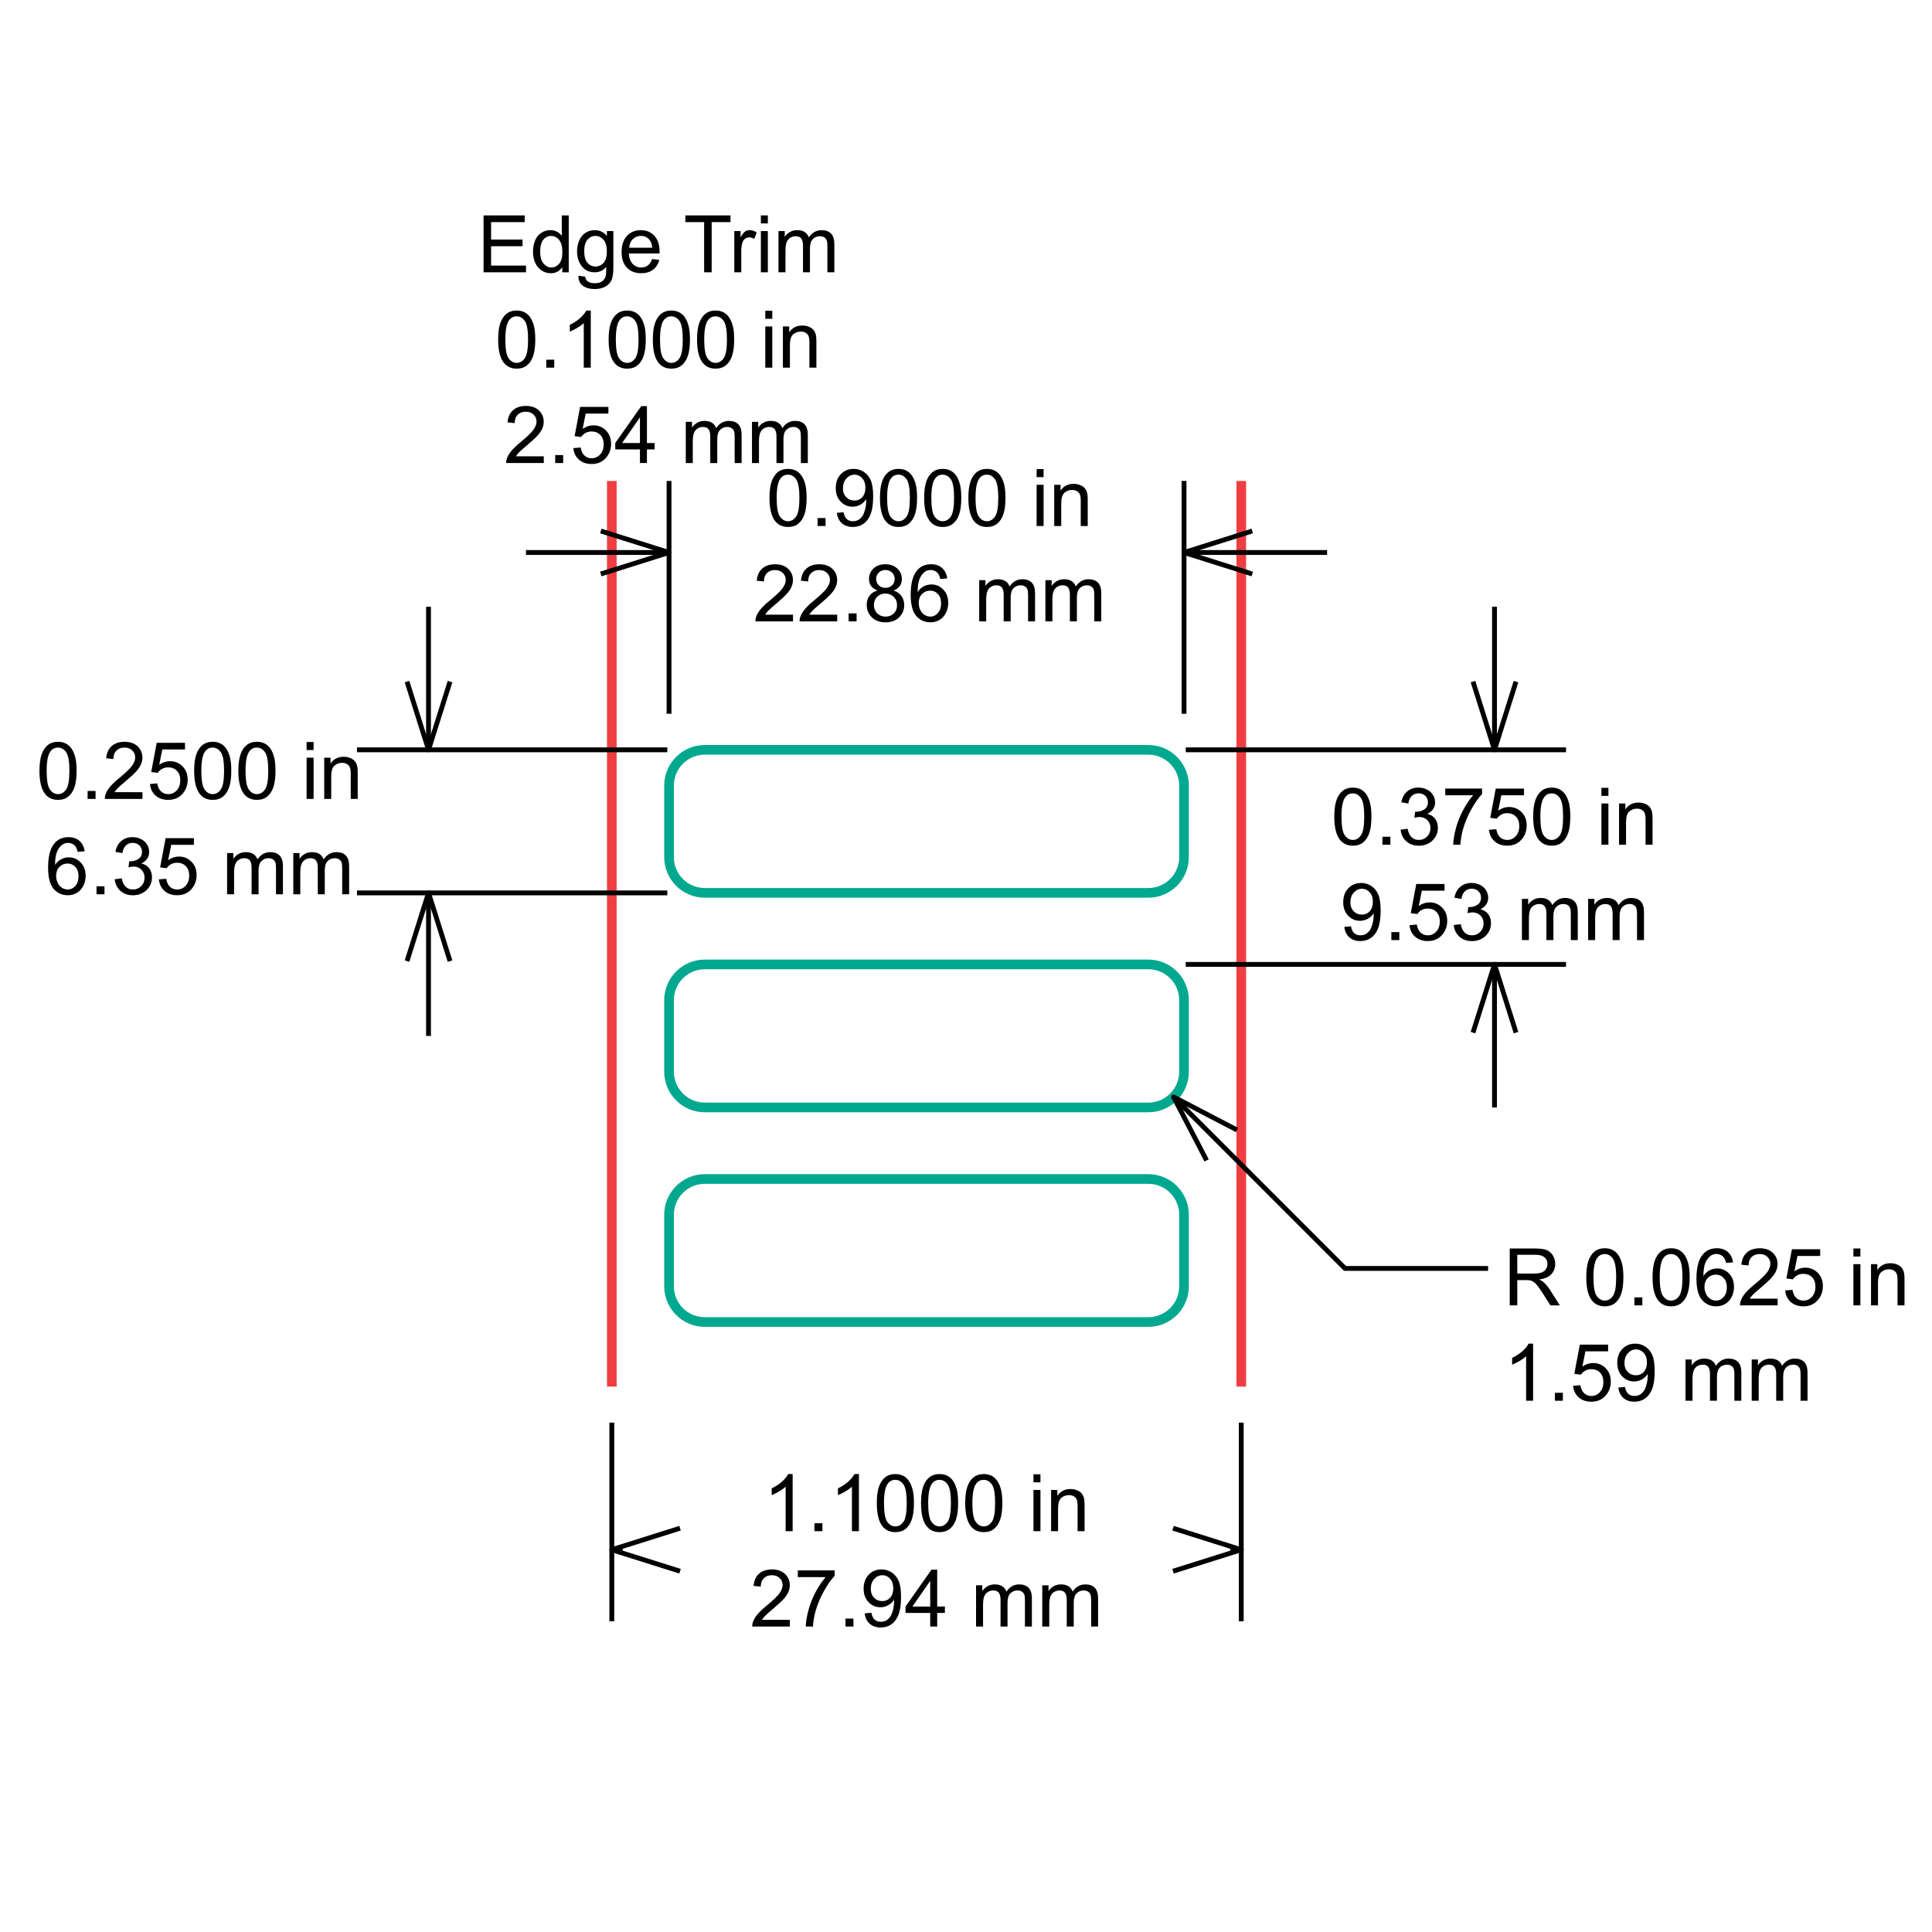 <?xml version="1.0" encoding="utf-8"?>
<!-- Generator: Adobe Illustrator 26.0.3, SVG Export Plug-In . SVG Version: 6.00 Build 0)  -->
<svg version="1.1" xmlns="http://www.w3.org/2000/svg" xmlns:xlink="http://www.w3.org/1999/xlink" x="0px" y="0px"
	 viewBox="0 0 200 200" style="enable-background:new 0 0 200 200;" xml:space="preserve">
<style type="text/css">
	.st0{fill:none;stroke:#00A88F;stroke-miterlimit:10;}
	.st1{fill:none;stroke:#EF3E42;stroke-miterlimit:10;}
	.st2{fill:none;stroke:#000000;stroke-width:0.5;stroke-linejoin:round;stroke-miterlimit:1;}
</style>
<g id="Layer_1">
	<path class="st0" d="M118.868,92.43H72.961c-2.045,0-3.702-1.658-3.702-3.702v-7.404c0-2.045,1.658-3.702,3.702-3.702h45.907
		c2.045,0,3.702,1.658,3.702,3.702v7.404C122.57,90.772,120.913,92.43,118.868,92.43z"/>
	<path class="st0" d="M118.868,114.643H72.961c-2.045,0-3.702-1.658-3.702-3.702v-7.404c0-2.045,1.658-3.702,3.702-3.702h45.907
		c2.045,0,3.702,1.658,3.702,3.702v7.404C122.57,112.985,120.913,114.643,118.868,114.643z"/>
	<path class="st0" d="M118.868,136.856H72.961c-2.045,0-3.702-1.658-3.702-3.702v-7.404c0-2.045,1.658-3.702,3.702-3.702h45.907
		c2.045,0,3.702,1.658,3.702,3.702v7.404C122.57,135.199,120.913,136.856,118.868,136.856z"/>
	<line class="st1" x1="63.335" y1="49.789" x2="63.335" y2="143.537"/>
	<line class="st1" x1="128.494" y1="49.789" x2="128.494" y2="143.537"/>
</g>
<g id="TABLE">
</g>
<g id="Dimension_Layer">
	<g id="Horizontal_Dimension__x2D__by_Line_00000000212326908760103510000004143074833607441827_">
		<g>
			<path d="M79.657,51.547c0-0.696,0.072-1.257,0.215-1.681c0.143-0.425,0.356-0.752,0.639-0.982
				c0.282-0.23,0.638-0.345,1.067-0.345c0.316,0,0.593,0.063,0.832,0.191c0.238,0.127,0.435,0.311,0.591,0.55
				s0.277,0.531,0.366,0.876c0.088,0.344,0.133,0.808,0.133,1.392c0,0.691-0.071,1.249-0.213,1.673
				c-0.142,0.425-0.354,0.752-0.637,0.984c-0.282,0.232-0.64,0.347-1.071,0.347c-0.568,0-1.014-0.204-1.338-0.611
				C79.851,53.452,79.657,52.653,79.657,51.547z M80.4,51.547c0,0.967,0.113,1.61,0.339,1.93c0.226,0.32,0.505,0.48,0.838,0.48
				c0.332,0,0.611-0.161,0.838-0.482c0.226-0.321,0.339-0.964,0.339-1.928c0-0.969-0.113-1.614-0.339-1.932
				c-0.226-0.319-0.508-0.478-0.846-0.478c-0.332,0-0.597,0.141-0.795,0.422C80.525,49.918,80.4,50.58,80.4,51.547z"/>
			<path d="M84.638,54.452v-0.824h0.824v0.824H84.638z"/>
			<path d="M86.627,53.09l0.695-0.064c0.059,0.327,0.172,0.564,0.337,0.711c0.166,0.147,0.379,0.221,0.638,0.221
				c0.223,0,0.417-0.051,0.585-0.153c0.167-0.102,0.304-0.238,0.411-0.408c0.108-0.17,0.197-0.4,0.269-0.689
				c0.072-0.289,0.108-0.584,0.108-0.884c0-0.032-0.001-0.08-0.004-0.145c-0.145,0.23-0.342,0.417-0.592,0.56
				c-0.251,0.143-0.521,0.215-0.814,0.215c-0.487,0-0.899-0.177-1.237-0.53c-0.337-0.354-0.506-0.819-0.506-1.398
				c0-0.597,0.176-1.078,0.528-1.442c0.352-0.364,0.793-0.546,1.323-0.546c0.383,0,0.734,0.103,1.051,0.309
				c0.317,0.206,0.558,0.5,0.723,0.882c0.165,0.382,0.247,0.934,0.247,1.657c0,0.752-0.081,1.352-0.245,1.798
				c-0.163,0.446-0.407,0.785-0.729,1.018c-0.323,0.233-0.701,0.349-1.135,0.349c-0.46,0-0.836-0.128-1.128-0.384
				C86.861,53.913,86.686,53.553,86.627,53.09z M89.587,50.491c0-0.415-0.11-0.744-0.331-0.988
				c-0.221-0.244-0.487-0.366-0.798-0.366c-0.321,0-0.601,0.131-0.839,0.394c-0.238,0.262-0.358,0.603-0.358,1.02
				c0,0.375,0.113,0.68,0.339,0.914c0.226,0.234,0.505,0.352,0.837,0.352c0.335,0,0.61-0.117,0.826-0.352
				C89.479,51.231,89.587,50.906,89.587,50.491z"/>
			<path d="M91.093,51.547c0-0.696,0.072-1.257,0.215-1.681c0.143-0.425,0.356-0.752,0.639-0.982
				c0.282-0.23,0.638-0.345,1.066-0.345c0.317,0,0.594,0.063,0.832,0.191c0.239,0.127,0.435,0.311,0.591,0.55
				c0.156,0.24,0.277,0.531,0.366,0.876c0.088,0.344,0.133,0.808,0.133,1.392c0,0.691-0.071,1.249-0.213,1.673
				c-0.141,0.425-0.354,0.752-0.636,0.984c-0.283,0.232-0.64,0.347-1.071,0.347c-0.567,0-1.013-0.204-1.338-0.611
				C91.288,53.452,91.093,52.653,91.093,51.547z M91.836,51.547c0,0.967,0.113,1.61,0.34,1.93c0.226,0.32,0.505,0.48,0.837,0.48
				c0.333,0,0.611-0.161,0.838-0.482c0.226-0.321,0.339-0.964,0.339-1.928c0-0.969-0.113-1.614-0.339-1.932
				c-0.227-0.319-0.509-0.478-0.846-0.478c-0.332,0-0.597,0.141-0.795,0.422C91.961,49.918,91.836,50.58,91.836,51.547z"/>
			<path d="M95.669,51.547c0-0.696,0.072-1.257,0.215-1.681c0.143-0.425,0.356-0.752,0.639-0.982
				c0.282-0.23,0.638-0.345,1.066-0.345c0.317,0,0.594,0.063,0.832,0.191c0.239,0.127,0.435,0.311,0.591,0.55
				c0.156,0.24,0.277,0.531,0.366,0.876c0.088,0.344,0.133,0.808,0.133,1.392c0,0.691-0.071,1.249-0.213,1.673
				c-0.141,0.425-0.354,0.752-0.636,0.984c-0.283,0.232-0.64,0.347-1.071,0.347c-0.567,0-1.013-0.204-1.338-0.611
				C95.863,53.452,95.669,52.653,95.669,51.547z M96.412,51.547c0,0.967,0.113,1.61,0.34,1.93c0.226,0.32,0.505,0.48,0.837,0.48
				c0.333,0,0.611-0.161,0.838-0.482c0.226-0.321,0.339-0.964,0.339-1.928c0-0.969-0.113-1.614-0.339-1.932
				c-0.227-0.319-0.509-0.478-0.846-0.478c-0.332,0-0.597,0.141-0.795,0.422C96.536,49.918,96.412,50.58,96.412,51.547z"/>
			<path d="M100.244,51.547c0-0.696,0.072-1.257,0.215-1.681c0.143-0.425,0.356-0.752,0.639-0.982
				c0.282-0.23,0.638-0.345,1.066-0.345c0.317,0,0.594,0.063,0.832,0.191c0.239,0.127,0.435,0.311,0.591,0.55
				c0.156,0.24,0.277,0.531,0.366,0.876c0.088,0.344,0.133,0.808,0.133,1.392c0,0.691-0.071,1.249-0.213,1.673
				c-0.141,0.425-0.354,0.752-0.636,0.984c-0.283,0.232-0.64,0.347-1.071,0.347c-0.567,0-1.013-0.204-1.338-0.611
				C100.439,53.452,100.244,52.653,100.244,51.547z M100.987,51.547c0,0.967,0.113,1.61,0.34,1.93c0.226,0.32,0.505,0.48,0.837,0.48
				c0.333,0,0.611-0.161,0.838-0.482c0.226-0.321,0.339-0.964,0.339-1.928c0-0.969-0.113-1.614-0.339-1.932
				c-0.227-0.319-0.509-0.478-0.846-0.478c-0.332,0-0.597,0.141-0.795,0.422C101.112,49.918,100.987,50.58,100.987,51.547z"/>
			<path d="M107.31,49.394v-0.832h0.723v0.832H107.31z M107.31,54.452v-4.266h0.723v4.266H107.31z"/>
			<path d="M109.134,54.452v-4.266h0.651v0.607c0.313-0.469,0.766-0.703,1.358-0.703c0.257,0,0.493,0.046,0.709,0.139
				c0.215,0.092,0.377,0.214,0.484,0.364c0.108,0.15,0.182,0.328,0.225,0.534c0.027,0.134,0.04,0.368,0.04,0.703v2.623h-0.723
				v-2.595c0-0.294-0.028-0.515-0.084-0.661s-0.156-0.262-0.299-0.349c-0.144-0.087-0.312-0.131-0.505-0.131
				c-0.308,0-0.574,0.098-0.797,0.293c-0.224,0.196-0.336,0.566-0.336,1.113v2.33H109.134z"/>
			<path d="M82.093,63.629v0.695h-3.893c-0.005-0.174,0.023-0.341,0.084-0.502c0.099-0.265,0.258-0.526,0.476-0.783
				s0.533-0.554,0.946-0.892c0.64-0.525,1.073-0.941,1.298-1.247c0.225-0.307,0.337-0.597,0.337-0.87
				c0-0.286-0.102-0.528-0.307-0.725c-0.205-0.197-0.472-0.295-0.801-0.295c-0.348,0-0.627,0.104-0.836,0.313
				c-0.209,0.209-0.315,0.498-0.317,0.868l-0.743-0.076c0.051-0.554,0.242-0.977,0.574-1.267c0.332-0.29,0.778-0.436,1.338-0.436
				c0.565,0,1.012,0.157,1.342,0.47c0.329,0.313,0.494,0.702,0.494,1.165c0,0.236-0.048,0.467-0.145,0.695
				c-0.096,0.228-0.256,0.467-0.48,0.719s-0.595,0.597-1.115,1.036c-0.434,0.364-0.712,0.611-0.836,0.741
				c-0.123,0.13-0.225,0.26-0.305,0.392H82.093z"/>
			<path d="M86.669,63.629v0.695h-3.893c-0.005-0.174,0.023-0.341,0.084-0.502c0.099-0.265,0.258-0.526,0.476-0.783
				c0.218-0.257,0.533-0.554,0.946-0.892c0.64-0.525,1.073-0.941,1.298-1.247s0.337-0.597,0.337-0.87
				c0-0.286-0.102-0.528-0.307-0.725s-0.472-0.295-0.801-0.295c-0.348,0-0.627,0.104-0.836,0.313
				c-0.209,0.209-0.315,0.498-0.317,0.868l-0.743-0.076c0.051-0.554,0.242-0.977,0.574-1.267c0.332-0.29,0.778-0.436,1.338-0.436
				c0.565,0,1.012,0.157,1.342,0.47c0.329,0.313,0.494,0.702,0.494,1.165c0,0.236-0.048,0.467-0.145,0.695
				c-0.096,0.228-0.256,0.467-0.48,0.719c-0.224,0.252-0.595,0.597-1.115,1.036c-0.434,0.364-0.712,0.611-0.836,0.741
				s-0.225,0.26-0.305,0.392H86.669z"/>
			<path d="M87.85,64.324v-0.824h0.824v0.824H87.85z"/>
			<path d="M90.843,61.131c-0.3-0.11-0.522-0.266-0.667-0.47c-0.145-0.204-0.217-0.447-0.217-0.731c0-0.429,0.153-0.789,0.462-1.081
				c0.308-0.292,0.717-0.438,1.229-0.438c0.514,0,0.928,0.149,1.241,0.448c0.313,0.298,0.47,0.662,0.47,1.091
				c0,0.273-0.072,0.511-0.215,0.713c-0.143,0.202-0.361,0.358-0.652,0.468c0.362,0.118,0.636,0.308,0.825,0.57
				s0.284,0.576,0.284,0.94c0,0.503-0.178,0.927-0.534,1.269c-0.357,0.343-0.825,0.514-1.406,0.514c-0.582,0-1.05-0.172-1.406-0.516
				c-0.357-0.344-0.534-0.773-0.534-1.287c0-0.383,0.097-0.704,0.291-0.962C90.207,61.401,90.483,61.224,90.843,61.131z
				 M90.465,62.625c0,0.206,0.049,0.406,0.146,0.599c0.098,0.193,0.243,0.342,0.436,0.448c0.193,0.106,0.4,0.159,0.623,0.159
				c0.345,0,0.631-0.111,0.856-0.333c0.225-0.222,0.337-0.505,0.337-0.848c0-0.348-0.116-0.636-0.348-0.864
				c-0.231-0.228-0.521-0.341-0.869-0.341c-0.341,0-0.622,0.112-0.846,0.337C90.577,62.006,90.465,62.288,90.465,62.625z
				 M90.698,59.905c0,0.278,0.089,0.506,0.269,0.683c0.179,0.177,0.412,0.265,0.699,0.265c0.278,0,0.507-0.088,0.685-0.263
				c0.178-0.176,0.268-0.39,0.268-0.645c0-0.265-0.092-0.488-0.276-0.669c-0.183-0.181-0.411-0.271-0.685-0.271
				c-0.276,0-0.505,0.088-0.687,0.265C90.789,59.447,90.698,59.659,90.698,59.905z"/>
			<path d="M98.057,59.877l-0.719,0.056c-0.064-0.284-0.156-0.49-0.273-0.619c-0.196-0.206-0.437-0.309-0.723-0.309
				c-0.231,0-0.433,0.064-0.607,0.193c-0.228,0.166-0.407,0.409-0.538,0.727c-0.132,0.319-0.2,0.772-0.205,1.362
				c0.174-0.265,0.386-0.462,0.639-0.591c0.251-0.129,0.515-0.193,0.791-0.193c0.482,0,0.893,0.178,1.231,0.532
				c0.339,0.355,0.509,0.813,0.509,1.376c0,0.37-0.08,0.713-0.239,1.03c-0.159,0.317-0.378,0.56-0.656,0.729
				c-0.279,0.169-0.595,0.253-0.948,0.253c-0.603,0-1.094-0.222-1.474-0.665c-0.381-0.443-0.57-1.174-0.57-2.191
				c0-1.138,0.21-1.966,0.631-2.483c0.366-0.45,0.86-0.675,1.482-0.675c0.463,0,0.843,0.13,1.138,0.39
				C97.821,59.061,97.998,59.419,98.057,59.877z M95.105,62.416c0,0.249,0.053,0.487,0.158,0.715
				c0.106,0.228,0.254,0.401,0.444,0.52c0.19,0.119,0.39,0.179,0.599,0.179c0.305,0,0.567-0.123,0.787-0.37
				c0.219-0.246,0.329-0.581,0.329-1.004c0-0.407-0.108-0.728-0.325-0.962c-0.217-0.234-0.49-0.351-0.819-0.351
				c-0.327,0-0.604,0.117-0.832,0.351C95.218,61.728,95.105,62.036,95.105,62.416z"/>
			<path d="M101.367,64.324v-4.266h0.647v0.599c0.133-0.209,0.312-0.377,0.534-0.504c0.222-0.127,0.475-0.191,0.759-0.191
				c0.316,0,0.575,0.065,0.777,0.197c0.202,0.131,0.345,0.315,0.428,0.55c0.337-0.498,0.776-0.747,1.318-0.747
				c0.423,0,0.748,0.117,0.976,0.351c0.227,0.234,0.341,0.595,0.341,1.083v2.928h-0.719v-2.687c0-0.289-0.023-0.497-0.071-0.625
				c-0.047-0.127-0.132-0.23-0.255-0.307c-0.124-0.078-0.268-0.116-0.434-0.116c-0.3,0-0.55,0.1-0.747,0.299
				c-0.198,0.2-0.297,0.519-0.297,0.958v2.479h-0.723v-2.772c0-0.321-0.059-0.562-0.177-0.723c-0.118-0.161-0.311-0.241-0.578-0.241
				c-0.204,0-0.392,0.053-0.565,0.161s-0.298,0.264-0.375,0.47c-0.078,0.206-0.117,0.503-0.117,0.892v2.213H101.367z"/>
			<path d="M108.221,64.324v-4.266h0.647v0.599c0.133-0.209,0.312-0.377,0.534-0.504c0.222-0.127,0.475-0.191,0.759-0.191
				c0.316,0,0.575,0.065,0.777,0.197c0.202,0.131,0.345,0.315,0.428,0.55c0.337-0.498,0.776-0.747,1.318-0.747
				c0.423,0,0.748,0.117,0.976,0.351c0.227,0.234,0.341,0.595,0.341,1.083v2.928h-0.719v-2.687c0-0.289-0.023-0.497-0.071-0.625
				c-0.047-0.127-0.132-0.23-0.255-0.307c-0.124-0.078-0.268-0.116-0.434-0.116c-0.3,0-0.55,0.1-0.747,0.299
				c-0.198,0.2-0.297,0.519-0.297,0.958v2.479h-0.723v-2.772c0-0.321-0.059-0.562-0.177-0.723c-0.118-0.161-0.311-0.241-0.578-0.241
				c-0.204,0-0.392,0.053-0.565,0.161c-0.173,0.107-0.298,0.264-0.375,0.47c-0.078,0.206-0.116,0.503-0.116,0.892v2.213H108.221z"/>
		</g>
		<g>
			<path d="M50.058,28.188v-5.889h4.258v0.695h-3.479v1.804h3.258v0.691h-3.258v2.005h3.615v0.695H50.058z"/>
			<path d="M58.205,28.188V27.65c-0.27,0.423-0.668,0.635-1.193,0.635c-0.34,0-0.653-0.094-0.938-0.281
				c-0.285-0.188-0.506-0.449-0.663-0.785c-0.157-0.336-0.235-0.722-0.235-1.159c0-0.426,0.071-0.812,0.213-1.159
				c0.142-0.347,0.355-0.613,0.639-0.797c0.284-0.185,0.601-0.277,0.952-0.277c0.257,0,0.486,0.054,0.687,0.163
				c0.201,0.108,0.364,0.25,0.49,0.424v-2.113h0.719v5.889H58.205z M55.919,26.059c0,0.546,0.115,0.955,0.345,1.225
				c0.23,0.27,0.502,0.406,0.815,0.406c0.316,0,0.584-0.129,0.805-0.388c0.221-0.258,0.331-0.653,0.331-1.183
				c0-0.584-0.112-1.012-0.337-1.285c-0.225-0.273-0.502-0.41-0.832-0.41c-0.321,0-0.59,0.131-0.805,0.394
				C56.027,25.08,55.919,25.494,55.919,26.059z"/>
			<path d="M59.88,28.541l0.703,0.104c0.029,0.217,0.111,0.375,0.245,0.474c0.18,0.134,0.425,0.201,0.735,0.201
				c0.335,0,0.593-0.067,0.775-0.201s0.305-0.321,0.37-0.562c0.037-0.147,0.055-0.457,0.052-0.928
				c-0.316,0.372-0.71,0.558-1.181,0.558c-0.586,0-1.04-0.212-1.362-0.635c-0.321-0.423-0.482-0.931-0.482-1.522
				c0-0.407,0.074-0.783,0.221-1.127c0.147-0.344,0.361-0.61,0.641-0.797c0.28-0.188,0.609-0.281,0.986-0.281
				c0.503,0,0.919,0.204,1.245,0.611v-0.514h0.667v3.688c0,0.664-0.067,1.135-0.203,1.412c-0.135,0.277-0.349,0.496-0.643,0.657
				s-0.654,0.241-1.083,0.241c-0.509,0-0.92-0.114-1.233-0.343C60.021,29.347,59.869,29.002,59.88,28.541z M60.479,25.978
				c0,0.56,0.111,0.968,0.333,1.225c0.222,0.257,0.501,0.386,0.836,0.386c0.332,0,0.611-0.128,0.836-0.384
				c0.225-0.256,0.337-0.657,0.337-1.203c0-0.522-0.116-0.916-0.347-1.181c-0.232-0.265-0.511-0.398-0.838-0.398
				c-0.321,0-0.595,0.131-0.819,0.392C60.591,25.077,60.479,25.464,60.479,25.978z"/>
			<path d="M67.509,26.814l0.747,0.092c-0.118,0.437-0.336,0.775-0.655,1.016s-0.726,0.362-1.221,0.362
				c-0.624,0-1.119-0.192-1.484-0.576c-0.366-0.384-0.548-0.923-0.548-1.617c0-0.718,0.185-1.275,0.554-1.671
				s0.849-0.595,1.438-0.595c0.57,0,1.036,0.194,1.398,0.582c0.362,0.388,0.542,0.935,0.542,1.639c0,0.043-0.001,0.107-0.004,0.193
				h-3.182c0.027,0.469,0.159,0.828,0.398,1.077c0.238,0.249,0.535,0.374,0.892,0.374c0.265,0,0.491-0.069,0.679-0.209
				C67.25,27.341,67.399,27.119,67.509,26.814z M65.135,25.645h2.382c-0.032-0.359-0.123-0.628-0.273-0.807
				c-0.23-0.278-0.529-0.418-0.896-0.418c-0.332,0-0.611,0.111-0.838,0.333S65.159,25.273,65.135,25.645z"/>
			<path d="M72.892,28.188v-5.194h-1.94v-0.695h4.668v0.695h-1.948v5.194H72.892z"/>
			<path d="M76.013,28.188v-4.266h0.651v0.647c0.166-0.302,0.319-0.502,0.46-0.599c0.141-0.096,0.295-0.145,0.464-0.145
				c0.244,0,0.491,0.078,0.743,0.233l-0.249,0.671c-0.177-0.104-0.354-0.157-0.53-0.157c-0.158,0-0.3,0.047-0.426,0.143
				C77,24.81,76.91,24.942,76.857,25.111c-0.08,0.257-0.121,0.538-0.121,0.844v2.234H76.013z"/>
			<path d="M78.765,23.13v-0.832h0.723v0.832H78.765z M78.765,28.188v-4.266h0.723v4.266H78.765z"/>
			<path d="M80.589,28.188v-4.266h0.647v0.599c0.134-0.209,0.312-0.377,0.534-0.504c0.222-0.127,0.475-0.191,0.759-0.191
				c0.316,0,0.575,0.065,0.777,0.197c0.202,0.131,0.345,0.315,0.428,0.55c0.337-0.498,0.777-0.747,1.318-0.747
				c0.423,0,0.748,0.117,0.976,0.351c0.228,0.234,0.341,0.595,0.341,1.083v2.928H85.65V25.5c0-0.289-0.023-0.497-0.07-0.625
				c-0.047-0.127-0.132-0.23-0.255-0.307c-0.123-0.078-0.268-0.116-0.434-0.116c-0.3,0-0.549,0.1-0.747,0.299
				c-0.198,0.2-0.297,0.519-0.297,0.958v2.479h-0.723v-2.772c0-0.321-0.059-0.562-0.177-0.723c-0.118-0.161-0.311-0.241-0.578-0.241
				c-0.204,0-0.392,0.053-0.564,0.161s-0.298,0.264-0.376,0.47c-0.078,0.206-0.116,0.503-0.116,0.892v2.213H80.589z"/>
			<path d="M51.569,35.156c0-0.696,0.072-1.257,0.215-1.681c0.143-0.425,0.356-0.752,0.639-0.982
				c0.282-0.23,0.638-0.345,1.067-0.345c0.316,0,0.593,0.063,0.832,0.191s0.435,0.311,0.591,0.55
				c0.155,0.24,0.277,0.531,0.366,0.876c0.088,0.344,0.133,0.808,0.133,1.392c0,0.691-0.071,1.249-0.213,1.673
				s-0.354,0.752-0.637,0.984c-0.282,0.232-0.64,0.347-1.071,0.347c-0.568,0-1.014-0.204-1.338-0.611
				C51.763,37.06,51.569,36.262,51.569,35.156z M52.312,35.156c0,0.967,0.113,1.61,0.339,1.93c0.226,0.32,0.505,0.48,0.838,0.48
				c0.332,0,0.611-0.161,0.838-0.482c0.226-0.321,0.339-0.964,0.339-1.928c0-0.969-0.113-1.614-0.339-1.932
				c-0.226-0.319-0.508-0.478-0.846-0.478c-0.332,0-0.597,0.141-0.795,0.422C52.437,33.526,52.312,34.189,52.312,35.156z"/>
			<path d="M56.55,38.06v-0.824h0.824v0.824H56.55z"/>
			<path d="M61.154,38.06h-0.723v-4.608c-0.174,0.166-0.403,0.332-0.685,0.498c-0.282,0.166-0.536,0.29-0.761,0.374v-0.699
				c0.405-0.19,0.758-0.421,1.061-0.691c0.302-0.27,0.517-0.533,0.643-0.787h0.466V38.06z"/>
			<path d="M63.006,35.156c0-0.696,0.072-1.257,0.215-1.681c0.143-0.425,0.356-0.752,0.639-0.982
				c0.282-0.23,0.638-0.345,1.067-0.345c0.316,0,0.593,0.063,0.832,0.191s0.435,0.311,0.591,0.55s0.277,0.531,0.366,0.876
				c0.088,0.344,0.133,0.808,0.133,1.392c0,0.691-0.071,1.249-0.213,1.673s-0.354,0.752-0.637,0.984
				c-0.282,0.232-0.64,0.347-1.071,0.347c-0.568,0-1.014-0.204-1.338-0.611C63.2,37.06,63.006,36.262,63.006,35.156z M63.749,35.156
				c0,0.967,0.113,1.61,0.339,1.93s0.505,0.48,0.838,0.48s0.611-0.161,0.838-0.482c0.226-0.321,0.339-0.964,0.339-1.928
				c0-0.969-0.113-1.614-0.339-1.932s-0.508-0.478-0.846-0.478c-0.332,0-0.597,0.141-0.795,0.422
				C63.873,33.526,63.749,34.189,63.749,35.156z"/>
			<path d="M67.581,35.156c0-0.696,0.072-1.257,0.215-1.681c0.143-0.425,0.356-0.752,0.639-0.982
				c0.282-0.23,0.638-0.345,1.067-0.345c0.316,0,0.593,0.063,0.832,0.191c0.238,0.127,0.435,0.311,0.591,0.55
				s0.277,0.531,0.366,0.876c0.088,0.344,0.133,0.808,0.133,1.392c0,0.691-0.071,1.249-0.213,1.673
				c-0.142,0.425-0.354,0.752-0.637,0.984c-0.282,0.232-0.64,0.347-1.071,0.347c-0.568,0-1.014-0.204-1.338-0.611
				C67.775,37.06,67.581,36.262,67.581,35.156z M68.324,35.156c0,0.967,0.113,1.61,0.339,1.93s0.505,0.48,0.838,0.48
				s0.611-0.161,0.838-0.482c0.226-0.321,0.339-0.964,0.339-1.928c0-0.969-0.113-1.614-0.339-1.932s-0.508-0.478-0.846-0.478
				c-0.332,0-0.597,0.141-0.795,0.422C68.449,33.526,68.324,34.189,68.324,35.156z"/>
			<path d="M72.157,35.156c0-0.696,0.072-1.257,0.215-1.681c0.143-0.425,0.356-0.752,0.639-0.982
				c0.282-0.23,0.638-0.345,1.067-0.345c0.316,0,0.593,0.063,0.832,0.191s0.435,0.311,0.591,0.55s0.277,0.531,0.366,0.876
				c0.088,0.344,0.133,0.808,0.133,1.392c0,0.691-0.071,1.249-0.213,1.673s-0.354,0.752-0.637,0.984
				c-0.282,0.232-0.64,0.347-1.071,0.347c-0.568,0-1.014-0.204-1.338-0.611C72.351,37.06,72.157,36.262,72.157,35.156z M72.9,35.156
				c0,0.967,0.113,1.61,0.339,1.93c0.226,0.32,0.505,0.48,0.838,0.48c0.332,0,0.611-0.161,0.838-0.482
				c0.226-0.321,0.339-0.964,0.339-1.928c0-0.969-0.113-1.614-0.339-1.932c-0.226-0.319-0.508-0.478-0.846-0.478
				c-0.332,0-0.597,0.141-0.795,0.422C73.024,33.526,72.9,34.189,72.9,35.156z"/>
			<path d="M79.223,33.003v-0.832h0.723v0.832H79.223z M79.223,38.06v-4.266h0.723v4.266H79.223z"/>
			<path d="M81.046,38.06v-4.266h0.651v0.607c0.313-0.469,0.766-0.703,1.358-0.703c0.257,0,0.493,0.046,0.709,0.139
				c0.216,0.092,0.377,0.214,0.484,0.364c0.107,0.15,0.182,0.328,0.225,0.534c0.027,0.134,0.04,0.368,0.04,0.703v2.623H83.79v-2.595
				c0-0.294-0.028-0.515-0.084-0.661s-0.156-0.262-0.299-0.349c-0.143-0.087-0.311-0.131-0.504-0.131
				c-0.308,0-0.574,0.098-0.797,0.293c-0.224,0.196-0.335,0.566-0.335,1.113v2.33H81.046z"/>
			<path d="M56.293,47.238v0.695H52.4c-0.005-0.174,0.023-0.341,0.084-0.502c0.099-0.265,0.258-0.526,0.476-0.783
				c0.218-0.257,0.533-0.554,0.946-0.892c0.64-0.525,1.073-0.941,1.298-1.247c0.225-0.307,0.337-0.597,0.337-0.87
				c0-0.286-0.102-0.528-0.307-0.725c-0.205-0.197-0.472-0.295-0.801-0.295c-0.348,0-0.627,0.104-0.836,0.313
				c-0.209,0.209-0.315,0.498-0.317,0.868l-0.743-0.076c0.051-0.554,0.242-0.977,0.574-1.267c0.332-0.29,0.778-0.436,1.338-0.436
				c0.565,0,1.012,0.157,1.342,0.47c0.329,0.313,0.494,0.702,0.494,1.165c0,0.236-0.048,0.467-0.145,0.695
				c-0.096,0.228-0.256,0.467-0.48,0.719c-0.224,0.252-0.595,0.597-1.115,1.036c-0.434,0.364-0.712,0.611-0.836,0.741
				s-0.225,0.26-0.305,0.392H56.293z"/>
			<path d="M57.474,47.933v-0.824h0.824v0.824H57.474z"/>
			<path d="M59.354,46.39l0.759-0.064c0.056,0.37,0.187,0.648,0.392,0.834c0.205,0.186,0.452,0.279,0.741,0.279
				c0.348,0,0.643-0.131,0.884-0.394s0.362-0.611,0.362-1.044c0-0.413-0.116-0.738-0.347-0.976c-0.232-0.238-0.535-0.358-0.91-0.358
				c-0.233,0-0.443,0.053-0.631,0.159c-0.188,0.106-0.335,0.243-0.442,0.412l-0.679-0.088l0.57-3.025h2.928v0.691h-2.35
				l-0.317,1.583c0.354-0.246,0.724-0.37,1.113-0.37c0.514,0,0.948,0.178,1.302,0.534s0.53,0.814,0.53,1.374
				c0,0.533-0.155,0.993-0.466,1.382c-0.378,0.477-0.893,0.715-1.547,0.715c-0.535,0-0.973-0.15-1.312-0.45
				C59.596,47.283,59.402,46.886,59.354,46.39z"/>
			<path d="M66.247,47.933v-1.41h-2.555V45.86l2.687-3.816h0.591v3.816h0.795v0.663H66.97v1.41H66.247z M66.247,45.86v-2.655
				l-1.844,2.655H66.247z"/>
			<path d="M70.992,47.933v-4.266h0.647v0.599c0.134-0.209,0.312-0.377,0.534-0.504c0.222-0.127,0.475-0.191,0.759-0.191
				c0.316,0,0.575,0.065,0.777,0.197s0.345,0.315,0.428,0.55c0.337-0.498,0.777-0.747,1.318-0.747c0.423,0,0.748,0.117,0.976,0.351
				c0.228,0.234,0.341,0.595,0.341,1.083v2.928h-0.719v-2.687c0-0.289-0.023-0.497-0.07-0.625c-0.047-0.127-0.132-0.23-0.255-0.307
				c-0.123-0.078-0.268-0.116-0.434-0.116c-0.3,0-0.549,0.1-0.747,0.299c-0.198,0.2-0.297,0.519-0.297,0.958v2.479h-0.723v-2.772
				c0-0.321-0.059-0.562-0.177-0.723c-0.118-0.161-0.311-0.241-0.578-0.241c-0.204,0-0.392,0.053-0.564,0.161
				s-0.298,0.264-0.376,0.47c-0.078,0.206-0.116,0.503-0.116,0.892v2.213H70.992z"/>
			<path d="M77.845,47.933v-4.266h0.647v0.599c0.134-0.209,0.312-0.377,0.534-0.504c0.222-0.127,0.475-0.191,0.759-0.191
				c0.316,0,0.575,0.065,0.777,0.197c0.202,0.131,0.345,0.315,0.428,0.55c0.337-0.498,0.777-0.747,1.318-0.747
				c0.423,0,0.748,0.117,0.976,0.351s0.341,0.595,0.341,1.083v2.928h-0.719v-2.687c0-0.289-0.023-0.497-0.07-0.625
				c-0.047-0.127-0.132-0.23-0.255-0.307c-0.123-0.078-0.268-0.116-0.434-0.116c-0.3,0-0.549,0.1-0.747,0.299
				c-0.198,0.2-0.297,0.519-0.297,0.958v2.479H80.38v-2.772c0-0.321-0.059-0.562-0.177-0.723c-0.118-0.161-0.311-0.241-0.578-0.241
				c-0.204,0-0.392,0.053-0.564,0.161s-0.298,0.264-0.376,0.47c-0.078,0.206-0.116,0.503-0.116,0.892v2.213H77.845z"/>
		</g>
		
			<line id="Witness_line_00000128457478052712718190000008422091217909036448_" class="st2" x1="69.259" y1="73.889" x2="69.259" y2="49.789"/>
		
			<line id="Witness_line_00000135680543293393348240000018054406523716815291_" class="st2" x1="122.57" y1="73.889" x2="122.57" y2="49.789"/>
		<line class="st2" x1="122.57" y1="57.194" x2="137.379" y2="57.194"/>
		<line class="st2" x1="69.259" y1="57.194" x2="54.45" y2="57.194"/>
		<polyline id="Terminator_00000147220525653745825100000012374588234725948842_" class="st2" points="62.197,59.42 69.259,57.194 
			62.197,54.967 		"/>
		<polyline id="Terminator_00000119837107666578976980000016396529308582296457_" class="st2" points="129.632,54.967 
			122.57,57.194 129.632,59.42 		"/>
	</g>
	<g id="Vertical_Dimension__x2D__by_Line_00000093859002336683912630000014567842652050848646_">
		<g>
			<path d="M4.086,79.798c0-0.696,0.072-1.257,0.215-1.681s0.356-0.752,0.639-0.982c0.282-0.23,0.638-0.345,1.067-0.345
				c0.316,0,0.593,0.063,0.832,0.191s0.435,0.311,0.591,0.55s0.277,0.531,0.366,0.876c0.088,0.344,0.133,0.808,0.133,1.392
				c0,0.691-0.071,1.249-0.213,1.673c-0.142,0.425-0.354,0.752-0.637,0.984s-0.64,0.347-1.071,0.347
				c-0.568,0-1.014-0.204-1.338-0.611C4.28,81.702,4.086,80.904,4.086,79.798z M4.83,79.798c0,0.967,0.113,1.61,0.339,1.93
				c0.226,0.32,0.505,0.48,0.838,0.48c0.332,0,0.611-0.161,0.838-0.482c0.226-0.321,0.339-0.964,0.339-1.928
				c0-0.969-0.113-1.614-0.339-1.932c-0.226-0.319-0.508-0.478-0.846-0.478c-0.332,0-0.597,0.141-0.795,0.422
				C4.954,78.168,4.83,78.831,4.83,79.798z"/>
			<path d="M9.068,82.703v-0.824h0.824v0.824H9.068z"/>
			<path d="M14.748,82.008v0.695h-3.893c-0.005-0.174,0.023-0.341,0.084-0.502c0.099-0.265,0.258-0.526,0.476-0.783
				s0.533-0.554,0.946-0.892c0.64-0.525,1.073-0.941,1.298-1.247c0.225-0.307,0.337-0.597,0.337-0.87
				c0-0.286-0.102-0.528-0.307-0.725c-0.205-0.197-0.472-0.295-0.801-0.295c-0.348,0-0.627,0.104-0.836,0.313
				c-0.209,0.209-0.315,0.498-0.317,0.868l-0.743-0.076c0.051-0.554,0.242-0.977,0.574-1.267c0.332-0.29,0.778-0.436,1.338-0.436
				c0.565,0,1.012,0.157,1.342,0.47c0.329,0.313,0.494,0.702,0.494,1.165c0,0.236-0.048,0.467-0.145,0.695
				c-0.096,0.228-0.256,0.467-0.48,0.719C13.891,80.09,13.52,80.436,13,80.875c-0.434,0.364-0.712,0.611-0.836,0.741
				c-0.123,0.13-0.225,0.26-0.305,0.392H14.748z"/>
			<path d="M15.523,81.16l0.759-0.064c0.056,0.37,0.187,0.648,0.392,0.834c0.205,0.186,0.452,0.279,0.741,0.279
				c0.348,0,0.643-0.131,0.884-0.394c0.241-0.262,0.362-0.611,0.362-1.044c0-0.413-0.116-0.738-0.347-0.976
				c-0.232-0.238-0.535-0.358-0.91-0.358c-0.233,0-0.443,0.053-0.631,0.159c-0.188,0.106-0.335,0.243-0.442,0.412l-0.679-0.088
				l0.57-3.025h2.928v0.691h-2.35l-0.317,1.583c0.354-0.246,0.724-0.37,1.113-0.37c0.514,0,0.948,0.178,1.302,0.534
				c0.354,0.356,0.53,0.814,0.53,1.374c0,0.533-0.155,0.993-0.466,1.382c-0.378,0.477-0.893,0.715-1.547,0.715
				c-0.535,0-0.973-0.15-1.312-0.45S15.571,81.655,15.523,81.16z"/>
			<path d="M20.099,79.798c0-0.696,0.072-1.257,0.215-1.681s0.356-0.752,0.639-0.982c0.282-0.23,0.638-0.345,1.067-0.345
				c0.316,0,0.593,0.063,0.832,0.191c0.238,0.127,0.435,0.311,0.591,0.55s0.277,0.531,0.366,0.876s0.133,0.808,0.133,1.392
				c0,0.691-0.071,1.249-0.213,1.673c-0.142,0.425-0.354,0.752-0.637,0.984s-0.64,0.347-1.071,0.347
				c-0.568,0-1.014-0.204-1.338-0.611C20.293,81.702,20.099,80.904,20.099,79.798z M20.842,79.798c0,0.967,0.113,1.61,0.339,1.93
				c0.226,0.32,0.505,0.48,0.838,0.48s0.611-0.161,0.838-0.482c0.226-0.321,0.339-0.964,0.339-1.928
				c0-0.969-0.113-1.614-0.339-1.932s-0.508-0.478-0.846-0.478c-0.332,0-0.597,0.141-0.795,0.422
				C20.966,78.168,20.842,78.831,20.842,79.798z"/>
			<path d="M24.674,79.798c0-0.696,0.072-1.257,0.215-1.681s0.356-0.752,0.639-0.982c0.282-0.23,0.638-0.345,1.067-0.345
				c0.316,0,0.593,0.063,0.832,0.191c0.238,0.127,0.435,0.311,0.591,0.55s0.277,0.531,0.366,0.876s0.133,0.808,0.133,1.392
				c0,0.691-0.071,1.249-0.213,1.673c-0.142,0.425-0.354,0.752-0.637,0.984s-0.64,0.347-1.071,0.347
				c-0.568,0-1.014-0.204-1.338-0.611C24.868,81.702,24.674,80.904,24.674,79.798z M25.417,79.798c0,0.967,0.113,1.61,0.339,1.93
				c0.226,0.32,0.505,0.48,0.838,0.48s0.611-0.161,0.838-0.482c0.226-0.321,0.339-0.964,0.339-1.928
				c0-0.969-0.113-1.614-0.339-1.932s-0.508-0.478-0.846-0.478c-0.332,0-0.597,0.141-0.795,0.422
				C25.542,78.168,25.417,78.831,25.417,79.798z"/>
			<path d="M31.74,77.645v-0.832h0.723v0.832H31.74z M31.74,82.703v-4.266h0.723v4.266H31.74z"/>
			<path d="M33.564,82.703v-4.266h0.651v0.607c0.313-0.469,0.766-0.703,1.358-0.703c0.257,0,0.493,0.046,0.709,0.139
				c0.216,0.092,0.377,0.214,0.484,0.364c0.107,0.15,0.182,0.328,0.225,0.534c0.027,0.134,0.04,0.368,0.04,0.703v2.623h-0.723
				v-2.595c0-0.294-0.028-0.515-0.084-0.661s-0.156-0.262-0.299-0.349c-0.143-0.087-0.311-0.131-0.504-0.131
				c-0.308,0-0.574,0.098-0.797,0.293c-0.224,0.196-0.335,0.566-0.335,1.113v2.33H33.564z"/>
			<path d="M8.762,88.128l-0.719,0.056c-0.064-0.284-0.155-0.49-0.273-0.619c-0.196-0.206-0.437-0.309-0.723-0.309
				c-0.23,0-0.433,0.064-0.607,0.193c-0.228,0.166-0.407,0.409-0.538,0.727c-0.131,0.319-0.2,0.773-0.205,1.362
				c0.174-0.265,0.387-0.462,0.639-0.591c0.252-0.129,0.515-0.193,0.791-0.193c0.482,0,0.893,0.178,1.231,0.533
				c0.339,0.354,0.508,0.813,0.508,1.375c0,0.37-0.08,0.713-0.239,1.031c-0.159,0.317-0.378,0.56-0.657,0.729
				c-0.278,0.169-0.595,0.253-0.948,0.253c-0.603,0-1.094-0.222-1.474-0.664c-0.38-0.443-0.57-1.174-0.57-2.192
				c0-1.138,0.21-1.965,0.631-2.483c0.367-0.45,0.861-0.675,1.482-0.675c0.463,0,0.843,0.13,1.139,0.39
				C8.526,87.311,8.703,87.67,8.762,88.128z M5.81,90.667c0,0.249,0.053,0.488,0.159,0.715c0.106,0.228,0.254,0.401,0.444,0.521
				c0.19,0.119,0.39,0.178,0.599,0.178c0.305,0,0.568-0.123,0.787-0.37c0.22-0.246,0.329-0.581,0.329-1.004
				c0-0.407-0.108-0.728-0.325-0.962c-0.217-0.235-0.49-0.352-0.819-0.352c-0.327,0-0.604,0.117-0.832,0.352
				C5.923,89.979,5.81,90.287,5.81,90.667z"/>
			<path d="M9.992,92.575v-0.824h0.824v0.824H9.992z"/>
			<path d="M11.876,91.02l0.723-0.096c0.083,0.41,0.224,0.705,0.424,0.886c0.2,0.181,0.443,0.271,0.729,0.271
				c0.34,0,0.627-0.117,0.862-0.354c0.234-0.235,0.351-0.527,0.351-0.876c0-0.332-0.108-0.606-0.325-0.821
				c-0.217-0.216-0.493-0.324-0.828-0.324c-0.137,0-0.307,0.027-0.51,0.08l0.08-0.635c0.048,0.006,0.087,0.008,0.116,0.008
				c0.308,0,0.585-0.08,0.832-0.241c0.246-0.161,0.37-0.408,0.37-0.743c0-0.265-0.09-0.484-0.269-0.659
				c-0.18-0.174-0.411-0.261-0.695-0.261c-0.281,0-0.515,0.088-0.703,0.265c-0.188,0.177-0.308,0.442-0.362,0.795l-0.723-0.129
				c0.088-0.484,0.289-0.86,0.603-1.126c0.313-0.267,0.703-0.4,1.169-0.4c0.321,0,0.617,0.069,0.888,0.207
				c0.27,0.137,0.477,0.326,0.621,0.564c0.143,0.239,0.215,0.492,0.215,0.759c0,0.255-0.068,0.486-0.205,0.695
				c-0.137,0.209-0.339,0.375-0.607,0.498c0.348,0.08,0.619,0.247,0.811,0.501c0.193,0.253,0.289,0.57,0.289,0.95
				c0,0.514-0.188,0.95-0.562,1.308c-0.375,0.358-0.849,0.536-1.422,0.536c-0.517,0-0.946-0.153-1.287-0.462
				C12.119,91.909,11.924,91.51,11.876,91.02z"/>
			<path d="M16.447,91.032l0.759-0.064c0.056,0.37,0.187,0.648,0.392,0.834c0.205,0.186,0.452,0.279,0.741,0.279
				c0.348,0,0.643-0.131,0.884-0.394c0.241-0.262,0.362-0.611,0.362-1.044c0-0.412-0.116-0.738-0.347-0.976
				c-0.232-0.238-0.535-0.358-0.91-0.358c-0.233,0-0.443,0.053-0.631,0.159c-0.188,0.105-0.335,0.243-0.442,0.411l-0.679-0.088
				l0.57-3.025h2.928v0.691h-2.35l-0.317,1.583c0.354-0.246,0.724-0.37,1.113-0.37c0.514,0,0.948,0.178,1.302,0.534
				c0.354,0.357,0.53,0.815,0.53,1.374c0,0.533-0.155,0.994-0.466,1.382c-0.378,0.477-0.893,0.715-1.547,0.715
				c-0.535,0-0.973-0.149-1.312-0.45C16.689,91.926,16.495,91.528,16.447,91.032z"/>
			<path d="M23.509,92.575v-4.266h0.647v0.599c0.134-0.209,0.312-0.377,0.534-0.504c0.222-0.128,0.475-0.191,0.759-0.191
				c0.316,0,0.575,0.066,0.777,0.197c0.202,0.132,0.345,0.315,0.428,0.55c0.337-0.498,0.777-0.747,1.318-0.747
				c0.423,0,0.748,0.117,0.976,0.352c0.228,0.234,0.341,0.595,0.341,1.082v2.928h-0.719v-2.687c0-0.289-0.023-0.497-0.07-0.624
				c-0.047-0.128-0.132-0.23-0.255-0.308c-0.123-0.077-0.268-0.117-0.434-0.117c-0.3,0-0.549,0.1-0.747,0.3
				c-0.198,0.199-0.297,0.519-0.297,0.958v2.479h-0.723v-2.772c0-0.321-0.059-0.562-0.177-0.723
				c-0.118-0.161-0.311-0.241-0.578-0.241c-0.204,0-0.392,0.054-0.564,0.161c-0.173,0.108-0.298,0.264-0.376,0.47
				c-0.078,0.206-0.116,0.504-0.116,0.892v2.213H23.509z"/>
			<path d="M30.362,92.575v-4.266h0.647v0.599c0.134-0.209,0.312-0.377,0.534-0.504c0.222-0.128,0.475-0.191,0.759-0.191
				c0.316,0,0.575,0.066,0.777,0.197c0.202,0.132,0.345,0.315,0.428,0.55c0.337-0.498,0.777-0.747,1.318-0.747
				c0.423,0,0.748,0.117,0.976,0.352c0.228,0.234,0.341,0.595,0.341,1.082v2.928h-0.719v-2.687c0-0.289-0.023-0.497-0.07-0.624
				c-0.047-0.128-0.132-0.23-0.255-0.308c-0.123-0.077-0.268-0.117-0.434-0.117c-0.3,0-0.549,0.1-0.747,0.3
				c-0.198,0.199-0.297,0.519-0.297,0.958v2.479h-0.723v-2.772c0-0.321-0.059-0.562-0.177-0.723s-0.311-0.241-0.578-0.241
				c-0.204,0-0.392,0.054-0.564,0.161c-0.173,0.108-0.298,0.264-0.376,0.47c-0.078,0.206-0.116,0.504-0.116,0.892v2.213H30.362z"/>
		</g>
		
			<line id="Witness_line_00000064355667563387872850000012999915870063591077_" class="st2" x1="69.081" y1="92.43" x2="36.956" y2="92.43"/>
		
			<line id="Witness_line_00000011734369013983545240000004813717888249451163_" class="st2" x1="69.081" y1="77.621" x2="36.956" y2="77.621"/>
		<line class="st2" x1="44.36" y1="77.621" x2="44.36" y2="62.813"/>
		<line class="st2" x1="44.36" y1="92.43" x2="44.36" y2="107.239"/>
		<polyline id="Terminator_00000029765296960515045560000014966701660837864593_" class="st2" points="46.587,99.492 44.36,92.43 
			42.134,99.492 		"/>
		<polyline id="Terminator_00000124852702050541125590000018218186484652524200_" class="st2" points="42.134,70.56 44.36,77.621 
			46.587,70.56 		"/>
	</g>
	<g id="Vertical_Dimension__x2D__by_Points_00000034063405844945881260000013845374104128800943_">
		<g>
			<g>
				<path d="M138.127,84.54c0-0.696,0.072-1.257,0.215-1.681c0.143-0.425,0.356-0.752,0.639-0.982
					c0.282-0.23,0.638-0.345,1.066-0.345c0.317,0,0.594,0.063,0.832,0.191c0.239,0.127,0.435,0.311,0.591,0.55
					c0.156,0.24,0.277,0.531,0.366,0.876c0.088,0.344,0.133,0.808,0.133,1.392c0,0.691-0.071,1.249-0.213,1.674
					c-0.141,0.424-0.354,0.752-0.636,0.984c-0.283,0.231-0.64,0.347-1.071,0.347c-0.567,0-1.013-0.203-1.338-0.611
					C138.321,86.445,138.127,85.647,138.127,84.54z M138.87,84.54c0,0.967,0.113,1.61,0.34,1.931c0.226,0.32,0.505,0.48,0.837,0.48
					c0.333,0,0.611-0.161,0.838-0.482c0.226-0.321,0.339-0.964,0.339-1.928c0-0.969-0.113-1.613-0.339-1.932
					c-0.227-0.319-0.509-0.478-0.846-0.478c-0.332,0-0.597,0.141-0.795,0.422C138.994,82.911,138.87,83.574,138.87,84.54z"/>
				<path d="M143.108,87.445v-0.824h0.824v0.824H143.108z"/>
				<path d="M144.992,85.89l0.723-0.096c0.084,0.41,0.224,0.705,0.424,0.886c0.199,0.181,0.443,0.271,0.729,0.271
					c0.341,0,0.627-0.117,0.862-0.354c0.234-0.235,0.351-0.527,0.351-0.876c0-0.332-0.108-0.606-0.325-0.821
					c-0.217-0.216-0.492-0.324-0.828-0.324c-0.137,0-0.306,0.027-0.51,0.08l0.08-0.635c0.048,0.006,0.088,0.008,0.117,0.008
					c0.309,0,0.586-0.08,0.832-0.241c0.247-0.161,0.37-0.408,0.37-0.743c0-0.265-0.089-0.485-0.269-0.659
					c-0.179-0.174-0.411-0.261-0.695-0.261c-0.281,0-0.515,0.088-0.703,0.265c-0.187,0.177-0.308,0.442-0.362,0.795l-0.723-0.128
					c0.088-0.485,0.289-0.86,0.603-1.127s0.703-0.4,1.169-0.4c0.321,0,0.618,0.069,0.888,0.207c0.271,0.138,0.477,0.326,0.621,0.564
					c0.143,0.238,0.215,0.491,0.215,0.759c0,0.254-0.068,0.486-0.205,0.695c-0.137,0.209-0.338,0.375-0.607,0.498
					c0.349,0.08,0.619,0.247,0.811,0.501c0.193,0.253,0.289,0.57,0.289,0.95c0,0.514-0.187,0.95-0.562,1.308
					c-0.374,0.358-0.848,0.536-1.422,0.536c-0.517,0-0.946-0.153-1.287-0.462C145.235,86.78,145.04,86.38,144.992,85.89z"/>
				<path d="M149.612,82.327v-0.695h3.812v0.562c-0.374,0.399-0.746,0.929-1.114,1.59c-0.369,0.662-0.653,1.342-0.854,2.041
					c-0.145,0.493-0.237,1.032-0.277,1.619h-0.743c0.008-0.463,0.1-1.023,0.273-1.679c0.174-0.656,0.424-1.289,0.75-1.898
					c0.325-0.61,0.672-1.123,1.038-1.541H149.612z"/>
				<path d="M154.139,85.902l0.759-0.064c0.056,0.37,0.187,0.648,0.392,0.834c0.205,0.186,0.452,0.279,0.741,0.279
					c0.349,0,0.643-0.131,0.884-0.394c0.241-0.262,0.362-0.611,0.362-1.044c0-0.412-0.116-0.738-0.347-0.976
					c-0.232-0.238-0.535-0.358-0.91-0.358c-0.233,0-0.443,0.053-0.631,0.159c-0.187,0.105-0.334,0.243-0.442,0.411l-0.679-0.088
					l0.57-3.024h2.928v0.691h-2.35l-0.317,1.582c0.354-0.246,0.725-0.37,1.113-0.37c0.514,0,0.948,0.178,1.302,0.534
					c0.354,0.357,0.53,0.815,0.53,1.374c0,0.533-0.155,0.994-0.466,1.382c-0.378,0.477-0.893,0.715-1.547,0.715
					c-0.535,0-0.973-0.149-1.311-0.45C154.381,86.796,154.187,86.398,154.139,85.902z"/>
				<path d="M158.714,84.54c0-0.696,0.072-1.257,0.215-1.681c0.143-0.425,0.356-0.752,0.639-0.982
					c0.282-0.23,0.638-0.345,1.066-0.345c0.317,0,0.594,0.063,0.832,0.191c0.239,0.127,0.435,0.311,0.591,0.55
					c0.156,0.24,0.277,0.531,0.366,0.876c0.088,0.344,0.133,0.808,0.133,1.392c0,0.691-0.071,1.249-0.213,1.674
					c-0.141,0.424-0.354,0.752-0.636,0.984c-0.283,0.231-0.64,0.347-1.071,0.347c-0.567,0-1.013-0.203-1.338-0.611
					C158.909,86.445,158.714,85.647,158.714,84.54z M159.458,84.54c0,0.967,0.113,1.61,0.34,1.931c0.226,0.32,0.505,0.48,0.837,0.48
					c0.333,0,0.611-0.161,0.838-0.482c0.226-0.321,0.339-0.964,0.339-1.928c0-0.969-0.113-1.613-0.339-1.932
					c-0.227-0.319-0.509-0.478-0.846-0.478c-0.332,0-0.597,0.141-0.795,0.422C159.582,82.911,159.458,83.574,159.458,84.54z"/>
				<path d="M165.78,82.388v-0.832h0.723v0.832H165.78z M165.78,87.445v-4.266h0.723v4.266H165.78z"/>
				<path d="M167.604,87.445v-4.266h0.651v0.607c0.313-0.468,0.766-0.703,1.358-0.703c0.257,0,0.493,0.046,0.709,0.139
					c0.215,0.092,0.377,0.214,0.484,0.363c0.108,0.15,0.182,0.329,0.225,0.534c0.027,0.134,0.04,0.369,0.04,0.703v2.623h-0.723
					V84.85c0-0.294-0.028-0.515-0.084-0.66c-0.056-0.146-0.156-0.263-0.299-0.349c-0.144-0.088-0.312-0.131-0.505-0.131
					c-0.308,0-0.574,0.098-0.797,0.293c-0.224,0.196-0.336,0.566-0.336,1.113v2.33H167.604z"/>
				<path d="M139.159,95.956l0.695-0.064c0.059,0.327,0.172,0.564,0.337,0.711c0.166,0.148,0.379,0.221,0.639,0.221
					c0.223,0,0.417-0.051,0.585-0.153c0.167-0.101,0.305-0.238,0.411-0.407c0.108-0.17,0.197-0.4,0.269-0.689
					c0.072-0.289,0.108-0.583,0.108-0.884c0-0.032-0.001-0.08-0.004-0.145c-0.145,0.231-0.342,0.417-0.592,0.561
					c-0.251,0.143-0.521,0.215-0.814,0.215c-0.487,0-0.9-0.177-1.237-0.53c-0.337-0.354-0.506-0.819-0.506-1.398
					c0-0.597,0.176-1.077,0.529-1.442c0.352-0.364,0.793-0.546,1.323-0.546c0.383,0,0.734,0.104,1.051,0.309
					c0.317,0.206,0.558,0.501,0.723,0.882c0.165,0.382,0.247,0.934,0.247,1.657c0,0.753-0.081,1.352-0.245,1.798
					c-0.163,0.446-0.407,0.785-0.729,1.018c-0.323,0.233-0.701,0.349-1.135,0.349c-0.46,0-0.836-0.128-1.129-0.383
					C139.394,96.778,139.218,96.419,139.159,95.956z M142.12,93.356c0-0.415-0.11-0.744-0.331-0.988
					c-0.221-0.243-0.487-0.366-0.798-0.366c-0.321,0-0.601,0.132-0.84,0.394c-0.238,0.263-0.358,0.603-0.358,1.02
					c0,0.375,0.113,0.68,0.34,0.914c0.226,0.234,0.505,0.351,0.837,0.351c0.335,0,0.61-0.117,0.826-0.351
					C142.012,94.096,142.12,93.772,142.12,93.356z"/>
				<path d="M144.032,97.317v-0.824h0.824v0.824H144.032z"/>
				<path d="M145.912,95.775l0.759-0.064c0.056,0.37,0.187,0.648,0.392,0.834c0.205,0.186,0.452,0.279,0.741,0.279
					c0.349,0,0.643-0.131,0.884-0.394c0.241-0.262,0.362-0.611,0.362-1.044c0-0.412-0.116-0.738-0.347-0.976
					c-0.232-0.238-0.535-0.358-0.91-0.358c-0.233,0-0.443,0.053-0.631,0.159c-0.187,0.105-0.334,0.243-0.442,0.411l-0.679-0.088
					l0.57-3.025h2.928V92.2h-2.35l-0.317,1.583c0.354-0.246,0.725-0.37,1.113-0.37c0.514,0,0.948,0.178,1.302,0.534
					c0.354,0.357,0.53,0.815,0.53,1.374c0,0.533-0.155,0.994-0.466,1.382c-0.378,0.477-0.893,0.715-1.547,0.715
					c-0.535,0-0.973-0.149-1.311-0.45C146.154,96.668,145.96,96.27,145.912,95.775z"/>
				<path d="M150.491,95.763l0.723-0.096c0.084,0.41,0.224,0.705,0.424,0.886c0.199,0.181,0.443,0.271,0.729,0.271
					c0.341,0,0.627-0.117,0.862-0.354c0.234-0.235,0.351-0.527,0.351-0.876c0-0.332-0.108-0.606-0.325-0.821
					c-0.217-0.216-0.493-0.324-0.828-0.324c-0.137,0-0.306,0.027-0.51,0.08l0.08-0.635c0.048,0.006,0.088,0.008,0.116,0.008
					c0.309,0,0.586-0.08,0.832-0.241c0.247-0.161,0.37-0.408,0.37-0.743c0-0.265-0.089-0.484-0.269-0.659
					c-0.179-0.174-0.411-0.261-0.695-0.261c-0.281,0-0.515,0.088-0.703,0.265c-0.187,0.177-0.308,0.442-0.362,0.795l-0.723-0.129
					c0.088-0.484,0.289-0.86,0.603-1.126c0.313-0.267,0.703-0.4,1.169-0.4c0.321,0,0.618,0.069,0.888,0.207
					c0.271,0.137,0.477,0.326,0.621,0.564c0.143,0.239,0.215,0.492,0.215,0.759c0,0.255-0.068,0.486-0.205,0.695
					c-0.137,0.209-0.338,0.375-0.607,0.498c0.349,0.08,0.619,0.247,0.811,0.501c0.193,0.253,0.289,0.57,0.289,0.95
					c0,0.514-0.187,0.95-0.562,1.308c-0.374,0.358-0.848,0.536-1.422,0.536c-0.517,0-0.946-0.153-1.287-0.462
					C150.735,96.652,150.539,96.253,150.491,95.763z"/>
				<path d="M157.549,97.317v-4.266h0.647v0.599c0.134-0.209,0.313-0.377,0.534-0.504c0.223-0.128,0.476-0.191,0.759-0.191
					c0.317,0,0.575,0.066,0.778,0.197c0.202,0.132,0.345,0.315,0.427,0.55c0.337-0.498,0.777-0.747,1.318-0.747
					c0.423,0,0.749,0.117,0.976,0.352c0.228,0.234,0.341,0.595,0.341,1.082v2.928h-0.719V94.63c0-0.289-0.023-0.497-0.07-0.624
					c-0.047-0.128-0.132-0.23-0.255-0.308c-0.123-0.077-0.268-0.117-0.434-0.117c-0.3,0-0.549,0.1-0.747,0.3
					c-0.198,0.199-0.297,0.519-0.297,0.958v2.479h-0.723v-2.772c0-0.321-0.059-0.562-0.177-0.723
					c-0.117-0.161-0.31-0.241-0.578-0.241c-0.203,0-0.391,0.054-0.564,0.161c-0.173,0.108-0.298,0.264-0.376,0.47
					c-0.077,0.206-0.117,0.504-0.117,0.892v2.213H157.549z"/>
				<path d="M164.403,97.317v-4.266h0.647v0.599c0.134-0.209,0.313-0.377,0.534-0.504c0.223-0.128,0.476-0.191,0.759-0.191
					c0.317,0,0.575,0.066,0.778,0.197c0.202,0.132,0.345,0.315,0.427,0.55c0.337-0.498,0.777-0.747,1.318-0.747
					c0.423,0,0.749,0.117,0.976,0.352c0.228,0.234,0.341,0.595,0.341,1.082v2.928h-0.719V94.63c0-0.289-0.023-0.497-0.07-0.624
					c-0.047-0.128-0.132-0.23-0.255-0.308c-0.123-0.077-0.268-0.117-0.434-0.117c-0.3,0-0.549,0.1-0.747,0.3
					c-0.198,0.199-0.297,0.519-0.297,0.958v2.479h-0.723v-2.772c0-0.321-0.059-0.562-0.177-0.723
					c-0.117-0.161-0.31-0.241-0.578-0.241c-0.203,0-0.391,0.054-0.564,0.161c-0.173,0.108-0.298,0.264-0.376,0.47
					c-0.077,0.206-0.116,0.504-0.116,0.892v2.213H164.403z"/>
			</g>
			
				<line id="Witness_line_00000137826283163540451010000014298403887250388354_" class="st2" x1="122.748" y1="77.621" x2="162.115" y2="77.621"/>
			
				<line id="Witness_line_00000152949500132247633090000007122860097894888088_" class="st2" x1="122.748" y1="99.834" x2="162.115" y2="99.834"/>
			<line class="st2" x1="154.711" y1="99.834" x2="154.711" y2="114.643"/>
			<line class="st2" x1="154.711" y1="77.621" x2="154.711" y2="62.812"/>
			<polyline id="Terminator_00000078743424505964814990000006338405064652170891_" class="st2" points="152.484,70.56 
				154.711,77.621 156.937,70.56 			"/>
			<polyline id="Terminator_00000046310219460896334190000000597218401957563296_" class="st2" points="156.937,106.896 
				154.711,99.834 152.484,106.896 			"/>
		</g>
	</g>
	<g id="Horizontal_Dimension__x2D__by_Points_00000039828494474466204130000005099179426818374328_">
		<g>
			<g>
				<path d="M82.054,158.507H81.33v-4.608c-0.174,0.166-0.403,0.332-0.685,0.498c-0.282,0.166-0.536,0.29-0.761,0.374v-0.699
					c0.405-0.19,0.758-0.421,1.061-0.691c0.302-0.271,0.517-0.533,0.643-0.787h0.466V158.507z"/>
				<path d="M84.311,158.507v-0.824h0.824v0.824H84.311z"/>
				<path d="M88.915,158.507h-0.723v-4.608c-0.174,0.166-0.403,0.332-0.685,0.498c-0.282,0.166-0.536,0.29-0.761,0.374v-0.699
					c0.405-0.19,0.758-0.421,1.061-0.691c0.302-0.271,0.517-0.533,0.643-0.787h0.466V158.507z"/>
				<path d="M90.767,155.603c0-0.697,0.072-1.257,0.215-1.682c0.144-0.424,0.357-0.752,0.639-0.982
					c0.283-0.231,0.638-0.345,1.067-0.345c0.316,0,0.593,0.063,0.832,0.19c0.238,0.128,0.435,0.311,0.591,0.55
					c0.155,0.24,0.277,0.532,0.366,0.876c0.088,0.345,0.133,0.808,0.133,1.392c0,0.691-0.072,1.249-0.213,1.673
					c-0.142,0.425-0.354,0.753-0.637,0.984c-0.282,0.232-0.64,0.348-1.07,0.348c-0.568,0-1.014-0.204-1.338-0.611
					C90.961,157.507,90.767,156.708,90.767,155.603z M91.51,155.603c0,0.967,0.113,1.61,0.339,1.93
					c0.227,0.321,0.505,0.48,0.838,0.48c0.332,0,0.611-0.161,0.837-0.482c0.227-0.321,0.34-0.964,0.34-1.928
					c0-0.97-0.113-1.614-0.34-1.932c-0.226-0.319-0.508-0.478-0.845-0.478c-0.333,0-0.598,0.141-0.795,0.422
					C91.635,153.972,91.51,154.635,91.51,155.603z"/>
				<path d="M95.343,155.603c0-0.697,0.072-1.257,0.215-1.682c0.144-0.424,0.357-0.752,0.639-0.982
					c0.283-0.231,0.638-0.345,1.067-0.345c0.316,0,0.593,0.063,0.832,0.19c0.238,0.128,0.435,0.311,0.591,0.55
					c0.155,0.24,0.277,0.532,0.366,0.876c0.088,0.345,0.133,0.808,0.133,1.392c0,0.691-0.072,1.249-0.213,1.673
					c-0.142,0.425-0.354,0.753-0.637,0.984c-0.282,0.232-0.64,0.348-1.07,0.348c-0.568,0-1.014-0.204-1.338-0.611
					C95.536,157.507,95.343,156.708,95.343,155.603z M96.086,155.603c0,0.967,0.113,1.61,0.339,1.93
					c0.227,0.321,0.505,0.48,0.838,0.48c0.332,0,0.611-0.161,0.837-0.482c0.227-0.321,0.34-0.964,0.34-1.928
					c0-0.97-0.113-1.614-0.34-1.932c-0.226-0.319-0.508-0.478-0.845-0.478c-0.333,0-0.598,0.141-0.795,0.422
					C96.21,153.972,96.086,154.635,96.086,155.603z"/>
				<path d="M99.918,155.603c0-0.697,0.072-1.257,0.215-1.682c0.144-0.424,0.357-0.752,0.639-0.982
					c0.283-0.231,0.638-0.345,1.067-0.345c0.316,0,0.593,0.063,0.832,0.19c0.238,0.128,0.435,0.311,0.591,0.55
					c0.155,0.24,0.277,0.532,0.366,0.876c0.088,0.345,0.133,0.808,0.133,1.392c0,0.691-0.072,1.249-0.213,1.673
					c-0.142,0.425-0.354,0.753-0.637,0.984c-0.282,0.232-0.64,0.348-1.07,0.348c-0.568,0-1.014-0.204-1.338-0.611
					C100.112,157.507,99.918,156.708,99.918,155.603z M100.661,155.603c0,0.967,0.113,1.61,0.339,1.93
					c0.227,0.321,0.505,0.48,0.838,0.48c0.332,0,0.611-0.161,0.837-0.482c0.227-0.321,0.34-0.964,0.34-1.928
					c0-0.97-0.113-1.614-0.34-1.932c-0.226-0.319-0.508-0.478-0.845-0.478c-0.333,0-0.598,0.141-0.795,0.422
					C100.786,153.972,100.661,154.635,100.661,155.603z"/>
				<path d="M106.984,153.449v-0.832h0.723v0.832H106.984z M106.984,158.507v-4.266h0.723v4.266H106.984z"/>
				<path d="M108.808,158.507v-4.266h0.651v0.607c0.313-0.469,0.766-0.703,1.358-0.703c0.257,0,0.493,0.046,0.709,0.138
					c0.216,0.092,0.377,0.214,0.484,0.364c0.107,0.149,0.182,0.328,0.225,0.534c0.027,0.133,0.04,0.368,0.04,0.703v2.623h-0.723
					v-2.595c0-0.295-0.028-0.515-0.084-0.661c-0.056-0.145-0.156-0.262-0.3-0.349c-0.143-0.087-0.311-0.13-0.504-0.13
					c-0.309,0-0.574,0.097-0.798,0.293c-0.223,0.195-0.335,0.566-0.335,1.113v2.33H108.808z"/>
				<path d="M81.766,167.684v0.695h-3.893c-0.005-0.174,0.023-0.341,0.084-0.502c0.099-0.265,0.258-0.526,0.476-0.783
					c0.218-0.257,0.533-0.554,0.946-0.892c0.64-0.525,1.073-0.941,1.298-1.248c0.225-0.306,0.337-0.596,0.337-0.869
					c0-0.287-0.102-0.529-0.307-0.725s-0.472-0.295-0.801-0.295c-0.348,0-0.627,0.104-0.836,0.313s-0.315,0.498-0.317,0.868
					l-0.743-0.076c0.051-0.554,0.242-0.977,0.574-1.268c0.332-0.29,0.778-0.435,1.338-0.435c0.565,0,1.012,0.157,1.342,0.47
					c0.329,0.313,0.494,0.701,0.494,1.165c0,0.235-0.048,0.467-0.145,0.695c-0.096,0.227-0.256,0.467-0.48,0.719
					c-0.224,0.251-0.595,0.597-1.115,1.036c-0.434,0.364-0.712,0.611-0.836,0.741c-0.123,0.13-0.225,0.26-0.305,0.392H81.766z"/>
				<path d="M82.59,163.262v-0.695h3.812v0.562c-0.375,0.398-0.746,0.929-1.115,1.591c-0.368,0.661-0.653,1.342-0.854,2.041
					c-0.145,0.493-0.237,1.032-0.277,1.619h-0.743c0.008-0.464,0.099-1.024,0.273-1.679c0.174-0.656,0.424-1.289,0.749-1.898
					c0.325-0.609,0.672-1.122,1.038-1.54H82.59z"/>
				<path d="M87.523,168.379v-0.824h0.824v0.824H87.523z"/>
				<path d="M89.511,167.018l0.695-0.064c0.059,0.326,0.172,0.563,0.337,0.711c0.166,0.147,0.379,0.221,0.639,0.221
					c0.223,0,0.417-0.051,0.585-0.153c0.167-0.102,0.305-0.238,0.411-0.408c0.108-0.17,0.197-0.399,0.269-0.689
					s0.108-0.584,0.108-0.884c0-0.032-0.001-0.08-0.004-0.145c-0.145,0.23-0.342,0.417-0.592,0.56
					c-0.251,0.144-0.521,0.215-0.814,0.215c-0.487,0-0.9-0.177-1.237-0.53c-0.337-0.354-0.506-0.819-0.506-1.398
					c0-0.598,0.176-1.078,0.529-1.442c0.352-0.365,0.793-0.546,1.323-0.546c0.383,0,0.734,0.103,1.051,0.309
					c0.317,0.206,0.558,0.5,0.723,0.881c0.165,0.382,0.247,0.934,0.247,1.657c0,0.752-0.081,1.351-0.245,1.797
					c-0.163,0.446-0.407,0.786-0.729,1.019c-0.323,0.233-0.701,0.349-1.135,0.349c-0.46,0-0.836-0.128-1.129-0.384
					C89.746,167.84,89.571,167.48,89.511,167.018z M92.472,164.419c0-0.415-0.11-0.745-0.331-0.988
					c-0.221-0.244-0.487-0.366-0.798-0.366c-0.321,0-0.601,0.131-0.84,0.394c-0.238,0.262-0.358,0.603-0.358,1.02
					c0,0.374,0.113,0.68,0.34,0.913c0.226,0.235,0.505,0.352,0.837,0.352c0.335,0,0.61-0.117,0.826-0.352
					C92.364,165.159,92.472,164.833,92.472,164.419z"/>
				<path d="M96.296,168.379v-1.41h-2.555v-0.663l2.687-3.816h0.591v3.816h0.795v0.663h-0.795v1.41H96.296z M96.296,166.307v-2.655
					l-1.844,2.655H96.296z"/>
				<path d="M101.04,168.379v-4.266h0.647v0.599c0.134-0.209,0.313-0.377,0.534-0.505c0.223-0.127,0.476-0.19,0.759-0.19
					c0.317,0,0.575,0.065,0.778,0.197c0.202,0.131,0.345,0.314,0.427,0.55c0.337-0.498,0.777-0.747,1.318-0.747
					c0.423,0,0.749,0.117,0.976,0.351c0.228,0.235,0.341,0.595,0.341,1.083v2.928h-0.719v-2.687c0-0.289-0.023-0.497-0.07-0.625
					c-0.047-0.127-0.132-0.23-0.255-0.307c-0.123-0.078-0.268-0.117-0.434-0.117c-0.3,0-0.549,0.1-0.747,0.299
					c-0.198,0.2-0.297,0.519-0.297,0.958v2.479h-0.723v-2.772c0-0.321-0.059-0.562-0.177-0.723c-0.117-0.161-0.31-0.241-0.578-0.241
					c-0.203,0-0.391,0.053-0.564,0.161c-0.173,0.107-0.298,0.264-0.376,0.47c-0.077,0.206-0.116,0.503-0.116,0.892v2.213H101.04z"/>
				<path d="M107.894,168.379v-4.266h0.647v0.599c0.134-0.209,0.313-0.377,0.534-0.505c0.223-0.127,0.476-0.19,0.759-0.19
					c0.317,0,0.575,0.065,0.778,0.197c0.202,0.131,0.345,0.314,0.427,0.55c0.337-0.498,0.777-0.747,1.318-0.747
					c0.423,0,0.749,0.117,0.976,0.351c0.228,0.235,0.341,0.595,0.341,1.083v2.928h-0.719v-2.687c0-0.289-0.023-0.497-0.07-0.625
					c-0.047-0.127-0.132-0.23-0.255-0.307c-0.123-0.078-0.268-0.117-0.434-0.117c-0.3,0-0.549,0.1-0.747,0.299
					c-0.198,0.2-0.297,0.519-0.297,0.958v2.479h-0.723v-2.772c0-0.321-0.059-0.562-0.177-0.723c-0.117-0.161-0.31-0.241-0.578-0.241
					c-0.203,0-0.391,0.053-0.564,0.161c-0.173,0.107-0.298,0.264-0.376,0.47c-0.077,0.206-0.117,0.503-0.117,0.892v2.213H107.894z"
					/>
			</g>
			
				<line id="Dimension_line_00000112600388428496122130000005186038733866276796_" class="st2" x1="127.368" y1="160.426" x2="128.494" y2="160.426"/>
			
				<line id="Dimension_line_00000021797743392045691400000010315597767485771163_" class="st2" x1="63.335" y1="160.426" x2="64.462" y2="160.426"/>
			
				<line id="Witness_line_00000019673380765326974520000003000667495960919194_" class="st2" x1="63.335" y1="147.269" x2="63.335" y2="167.83"/>
			
				<line id="Witness_line_00000091700243558276596180000018034452364638522029_" class="st2" x1="128.494" y1="147.269" x2="128.494" y2="167.83"/>
			<polyline id="Terminator_00000112632907466497374840000012101242570316597904_" class="st2" points="70.397,158.199 
				63.335,160.426 70.397,162.652 			"/>
			<polyline id="Terminator_00000142155553927966640490000010607319996778479014_" class="st2" points="121.432,162.652 
				128.494,160.426 121.432,158.199 			"/>
		</g>
	</g>
	<g id="Fillet_Radius_Dimension_00000075149329217628905970000013311848951990430111_">
		<polyline class="st2" points="121.488,113.557 139.238,131.307 154.047,131.307 		"/>
		<polyline id="Terminator_00000102540325519791546820000001870262542293115017_" class="st2" points="128.056,116.976 
			121.488,113.557 124.907,120.125 		"/>
		<g>
			<path d="M156.288,135.131v-5.889h2.611c0.525,0,0.924,0.053,1.197,0.159c0.273,0.105,0.492,0.292,0.655,0.56
				c0.164,0.268,0.245,0.563,0.245,0.888c0,0.418-0.135,0.77-0.406,1.057c-0.27,0.287-0.688,0.468-1.253,0.546
				c0.206,0.099,0.363,0.197,0.47,0.293c0.228,0.209,0.443,0.47,0.647,0.783l1.024,1.603h-0.98l-0.779-1.225
				c-0.227-0.354-0.415-0.624-0.562-0.811c-0.147-0.187-0.279-0.319-0.395-0.394c-0.117-0.075-0.235-0.128-0.356-0.157
				c-0.088-0.019-0.233-0.028-0.434-0.028h-0.904v2.615H156.288z M157.067,131.841h1.675c0.357,0,0.635-0.037,0.836-0.11
				c0.201-0.074,0.354-0.192,0.458-0.354c0.104-0.162,0.157-0.339,0.157-0.529c0-0.278-0.101-0.508-0.303-0.687
				c-0.202-0.179-0.521-0.269-0.958-0.269h-1.864V131.841z"/>
			<path d="M164.21,132.227c0-0.697,0.072-1.257,0.215-1.682c0.143-0.424,0.356-0.752,0.639-0.982
				c0.282-0.23,0.638-0.345,1.066-0.345c0.317,0,0.594,0.063,0.832,0.191c0.239,0.127,0.435,0.31,0.591,0.55
				c0.156,0.24,0.277,0.532,0.366,0.876c0.088,0.345,0.133,0.808,0.133,1.392c0,0.691-0.071,1.249-0.213,1.674
				c-0.141,0.424-0.354,0.752-0.636,0.983c-0.283,0.232-0.64,0.348-1.071,0.348c-0.567,0-1.013-0.203-1.338-0.611
				C164.404,134.131,164.21,133.333,164.21,132.227z M164.953,132.227c0,0.967,0.113,1.61,0.34,1.931
				c0.226,0.32,0.505,0.48,0.837,0.48c0.333,0,0.611-0.161,0.838-0.482c0.226-0.321,0.339-0.964,0.339-1.928
				c0-0.97-0.113-1.614-0.339-1.932c-0.227-0.318-0.509-0.478-0.846-0.478c-0.332,0-0.597,0.141-0.795,0.422
				C165.077,130.597,164.953,131.26,164.953,132.227z"/>
			<path d="M169.191,135.131v-0.824h0.824v0.824H169.191z"/>
			<path d="M171.071,132.227c0-0.697,0.072-1.257,0.215-1.682c0.143-0.424,0.356-0.752,0.639-0.982
				c0.282-0.23,0.638-0.345,1.066-0.345c0.317,0,0.594,0.063,0.832,0.191c0.239,0.127,0.435,0.31,0.591,0.55
				c0.156,0.24,0.277,0.532,0.366,0.876c0.088,0.345,0.133,0.808,0.133,1.392c0,0.691-0.071,1.249-0.213,1.674
				c-0.141,0.424-0.354,0.752-0.636,0.983c-0.283,0.232-0.64,0.348-1.071,0.348c-0.567,0-1.013-0.203-1.338-0.611
				C171.265,134.131,171.071,133.333,171.071,132.227z M171.814,132.227c0,0.967,0.113,1.61,0.34,1.931
				c0.226,0.32,0.505,0.48,0.837,0.48c0.333,0,0.611-0.161,0.838-0.482c0.226-0.321,0.339-0.964,0.339-1.928
				c0-0.97-0.113-1.614-0.339-1.932c-0.227-0.318-0.509-0.478-0.846-0.478c-0.332,0-0.597,0.141-0.795,0.422
				C171.939,130.597,171.814,131.26,171.814,132.227z"/>
			<path d="M179.399,130.684l-0.719,0.056c-0.064-0.284-0.155-0.49-0.273-0.619c-0.195-0.206-0.436-0.309-0.723-0.309
				c-0.23,0-0.432,0.064-0.607,0.193c-0.227,0.165-0.407,0.408-0.538,0.727c-0.131,0.319-0.199,0.772-0.205,1.362
				c0.174-0.265,0.387-0.462,0.639-0.591c0.252-0.129,0.516-0.193,0.791-0.193c0.482,0,0.893,0.178,1.232,0.533
				c0.338,0.354,0.508,0.813,0.508,1.375c0,0.37-0.08,0.713-0.239,1.03c-0.16,0.318-0.378,0.561-0.657,0.73
				c-0.278,0.169-0.595,0.253-0.948,0.253c-0.603,0-1.093-0.222-1.474-0.664c-0.38-0.443-0.57-1.175-0.57-2.192
				c0-1.138,0.21-1.965,0.631-2.483c0.367-0.45,0.861-0.675,1.482-0.675c0.464,0,0.843,0.13,1.139,0.39
				C179.162,129.867,179.34,130.226,179.399,130.684z M176.446,133.223c0,0.249,0.053,0.488,0.159,0.715
				c0.105,0.227,0.254,0.401,0.443,0.52c0.19,0.12,0.39,0.179,0.599,0.179c0.305,0,0.568-0.123,0.787-0.37
				c0.22-0.247,0.329-0.581,0.329-1.004c0-0.407-0.108-0.728-0.325-0.962c-0.217-0.235-0.49-0.352-0.819-0.352
				c-0.326,0-0.603,0.117-0.832,0.352C176.56,132.535,176.446,132.843,176.446,133.223z"/>
			<path d="M184.022,134.436v0.695h-3.893c-0.005-0.174,0.023-0.341,0.084-0.502c0.1-0.265,0.258-0.526,0.476-0.783
				c0.218-0.257,0.533-0.554,0.946-0.892c0.64-0.525,1.073-0.941,1.298-1.247c0.225-0.307,0.337-0.597,0.337-0.87
				c0-0.287-0.102-0.528-0.307-0.725c-0.205-0.196-0.472-0.295-0.802-0.295c-0.348,0-0.627,0.104-0.836,0.313
				s-0.314,0.498-0.317,0.868l-0.743-0.076c0.051-0.554,0.243-0.977,0.574-1.268c0.333-0.29,0.779-0.435,1.338-0.435
				c0.566,0,1.012,0.157,1.342,0.47c0.329,0.313,0.494,0.701,0.494,1.165c0,0.235-0.048,0.467-0.145,0.695
				c-0.096,0.228-0.256,0.468-0.48,0.719c-0.224,0.251-0.595,0.597-1.115,1.036c-0.434,0.364-0.712,0.611-0.836,0.742
				c-0.123,0.129-0.225,0.26-0.305,0.391H184.022z"/>
			<path d="M184.798,133.589l0.759-0.064c0.056,0.37,0.187,0.648,0.392,0.834c0.205,0.186,0.452,0.279,0.741,0.279
				c0.349,0,0.643-0.131,0.884-0.394c0.241-0.263,0.362-0.611,0.362-1.044c0-0.412-0.116-0.738-0.347-0.976
				c-0.232-0.238-0.535-0.358-0.91-0.358c-0.233,0-0.443,0.053-0.631,0.158c-0.187,0.106-0.334,0.243-0.442,0.412l-0.679-0.088
				l0.57-3.025h2.928v0.691h-2.35l-0.317,1.583c0.354-0.246,0.725-0.37,1.113-0.37c0.514,0,0.948,0.178,1.302,0.534
				s0.53,0.814,0.53,1.374c0,0.533-0.155,0.994-0.466,1.382c-0.378,0.476-0.893,0.715-1.547,0.715c-0.535,0-0.973-0.15-1.311-0.45
				C185.039,134.482,184.846,134.084,184.798,133.589z"/>
			<path d="M191.864,130.074v-0.832h0.723v0.832H191.864z M191.864,135.131v-4.266h0.723v4.266H191.864z"/>
			<path d="M193.687,135.131v-4.266h0.651v0.607c0.313-0.468,0.766-0.703,1.358-0.703c0.257,0,0.493,0.047,0.709,0.138
				c0.215,0.093,0.377,0.214,0.484,0.364c0.108,0.15,0.182,0.329,0.225,0.534c0.027,0.133,0.04,0.368,0.04,0.703v2.623h-0.723
				v-2.595c0-0.294-0.028-0.515-0.084-0.66c-0.056-0.146-0.156-0.263-0.299-0.35c-0.144-0.087-0.312-0.13-0.505-0.13
				c-0.308,0-0.574,0.098-0.797,0.293c-0.224,0.195-0.336,0.566-0.336,1.113v2.33H193.687z"/>
			<path d="M158.706,145.004h-0.723v-4.608c-0.174,0.166-0.403,0.332-0.685,0.498c-0.283,0.166-0.537,0.29-0.762,0.374v-0.699
				c0.405-0.19,0.758-0.421,1.061-0.691c0.303-0.27,0.517-0.533,0.643-0.787h0.466V145.004z"/>
			<path d="M160.964,145.004v-0.824h0.824v0.824H160.964z"/>
			<path d="M162.844,143.461l0.759-0.064c0.056,0.37,0.187,0.648,0.392,0.834c0.205,0.186,0.452,0.279,0.741,0.279
				c0.349,0,0.643-0.131,0.884-0.394c0.241-0.263,0.362-0.611,0.362-1.044c0-0.412-0.116-0.738-0.347-0.976
				c-0.232-0.238-0.535-0.358-0.91-0.358c-0.233,0-0.443,0.053-0.631,0.158c-0.187,0.106-0.334,0.243-0.442,0.412l-0.679-0.088
				l0.57-3.025h2.928v0.691h-2.35l-0.317,1.583c0.354-0.246,0.725-0.37,1.113-0.37c0.514,0,0.948,0.178,1.302,0.534
				c0.354,0.356,0.53,0.814,0.53,1.374c0,0.533-0.155,0.994-0.466,1.382c-0.378,0.476-0.893,0.715-1.547,0.715
				c-0.535,0-0.973-0.15-1.311-0.45C163.086,144.355,162.892,143.956,162.844,143.461z"/>
			<path d="M167.528,143.642l0.695-0.064c0.059,0.327,0.172,0.563,0.337,0.711c0.166,0.148,0.379,0.221,0.639,0.221
				c0.223,0,0.417-0.051,0.585-0.153c0.167-0.102,0.305-0.238,0.411-0.407c0.108-0.17,0.197-0.4,0.269-0.689
				c0.072-0.289,0.108-0.583,0.108-0.884c0-0.032-0.001-0.08-0.004-0.145c-0.145,0.23-0.342,0.417-0.592,0.561
				c-0.251,0.143-0.521,0.215-0.814,0.215c-0.487,0-0.9-0.177-1.237-0.53c-0.337-0.354-0.506-0.819-0.506-1.398
				c0-0.597,0.176-1.077,0.529-1.442c0.352-0.365,0.793-0.546,1.323-0.546c0.383,0,0.734,0.103,1.051,0.309s0.558,0.501,0.723,0.881
				c0.165,0.382,0.247,0.934,0.247,1.657c0,0.753-0.081,1.352-0.245,1.797c-0.163,0.447-0.407,0.786-0.729,1.019
				c-0.323,0.233-0.701,0.349-1.135,0.349c-0.46,0-0.836-0.128-1.129-0.383C167.763,144.465,167.587,144.106,167.528,143.642z
				 M170.489,141.043c0-0.415-0.11-0.744-0.331-0.988c-0.221-0.244-0.487-0.366-0.798-0.366c-0.321,0-0.601,0.131-0.84,0.394
				c-0.238,0.263-0.358,0.603-0.358,1.02c0,0.375,0.113,0.68,0.34,0.913c0.226,0.235,0.505,0.352,0.837,0.352
				c0.335,0,0.61-0.117,0.826-0.352C170.381,141.783,170.489,141.457,170.489,141.043z"/>
			<path d="M174.482,145.004v-4.266h0.647v0.599c0.134-0.209,0.313-0.377,0.534-0.504c0.223-0.128,0.476-0.191,0.759-0.191
				c0.317,0,0.575,0.066,0.778,0.197c0.202,0.131,0.345,0.314,0.427,0.55c0.337-0.498,0.777-0.747,1.318-0.747
				c0.423,0,0.749,0.117,0.976,0.352c0.228,0.234,0.341,0.595,0.341,1.082v2.928h-0.719v-2.687c0-0.289-0.023-0.497-0.07-0.624
				c-0.047-0.128-0.132-0.23-0.255-0.308c-0.123-0.078-0.268-0.117-0.434-0.117c-0.3,0-0.549,0.1-0.747,0.299
				c-0.198,0.2-0.297,0.519-0.297,0.958v2.479h-0.723v-2.772c0-0.321-0.059-0.562-0.177-0.723c-0.117-0.161-0.31-0.241-0.578-0.241
				c-0.203,0-0.391,0.053-0.564,0.161c-0.173,0.108-0.298,0.264-0.376,0.47c-0.077,0.206-0.116,0.504-0.116,0.892v2.213H174.482z"/>
			<path d="M181.335,145.004v-4.266h0.647v0.599c0.134-0.209,0.313-0.377,0.534-0.504c0.223-0.128,0.476-0.191,0.759-0.191
				c0.317,0,0.575,0.066,0.778,0.197c0.202,0.131,0.345,0.314,0.427,0.55c0.337-0.498,0.777-0.747,1.318-0.747
				c0.423,0,0.749,0.117,0.976,0.352c0.228,0.234,0.341,0.595,0.341,1.082v2.928h-0.719v-2.687c0-0.289-0.023-0.497-0.07-0.624
				c-0.047-0.128-0.132-0.23-0.255-0.308c-0.123-0.078-0.268-0.117-0.434-0.117c-0.3,0-0.549,0.1-0.747,0.299
				c-0.198,0.2-0.297,0.519-0.297,0.958v2.479h-0.723v-2.772c0-0.321-0.059-0.562-0.177-0.723c-0.117-0.161-0.31-0.241-0.578-0.241
				c-0.203,0-0.391,0.053-0.564,0.161c-0.173,0.108-0.298,0.264-0.376,0.47c-0.077,0.206-0.116,0.504-0.116,0.892v2.213H181.335z"/>
		</g>
	</g>
</g>
</svg>
